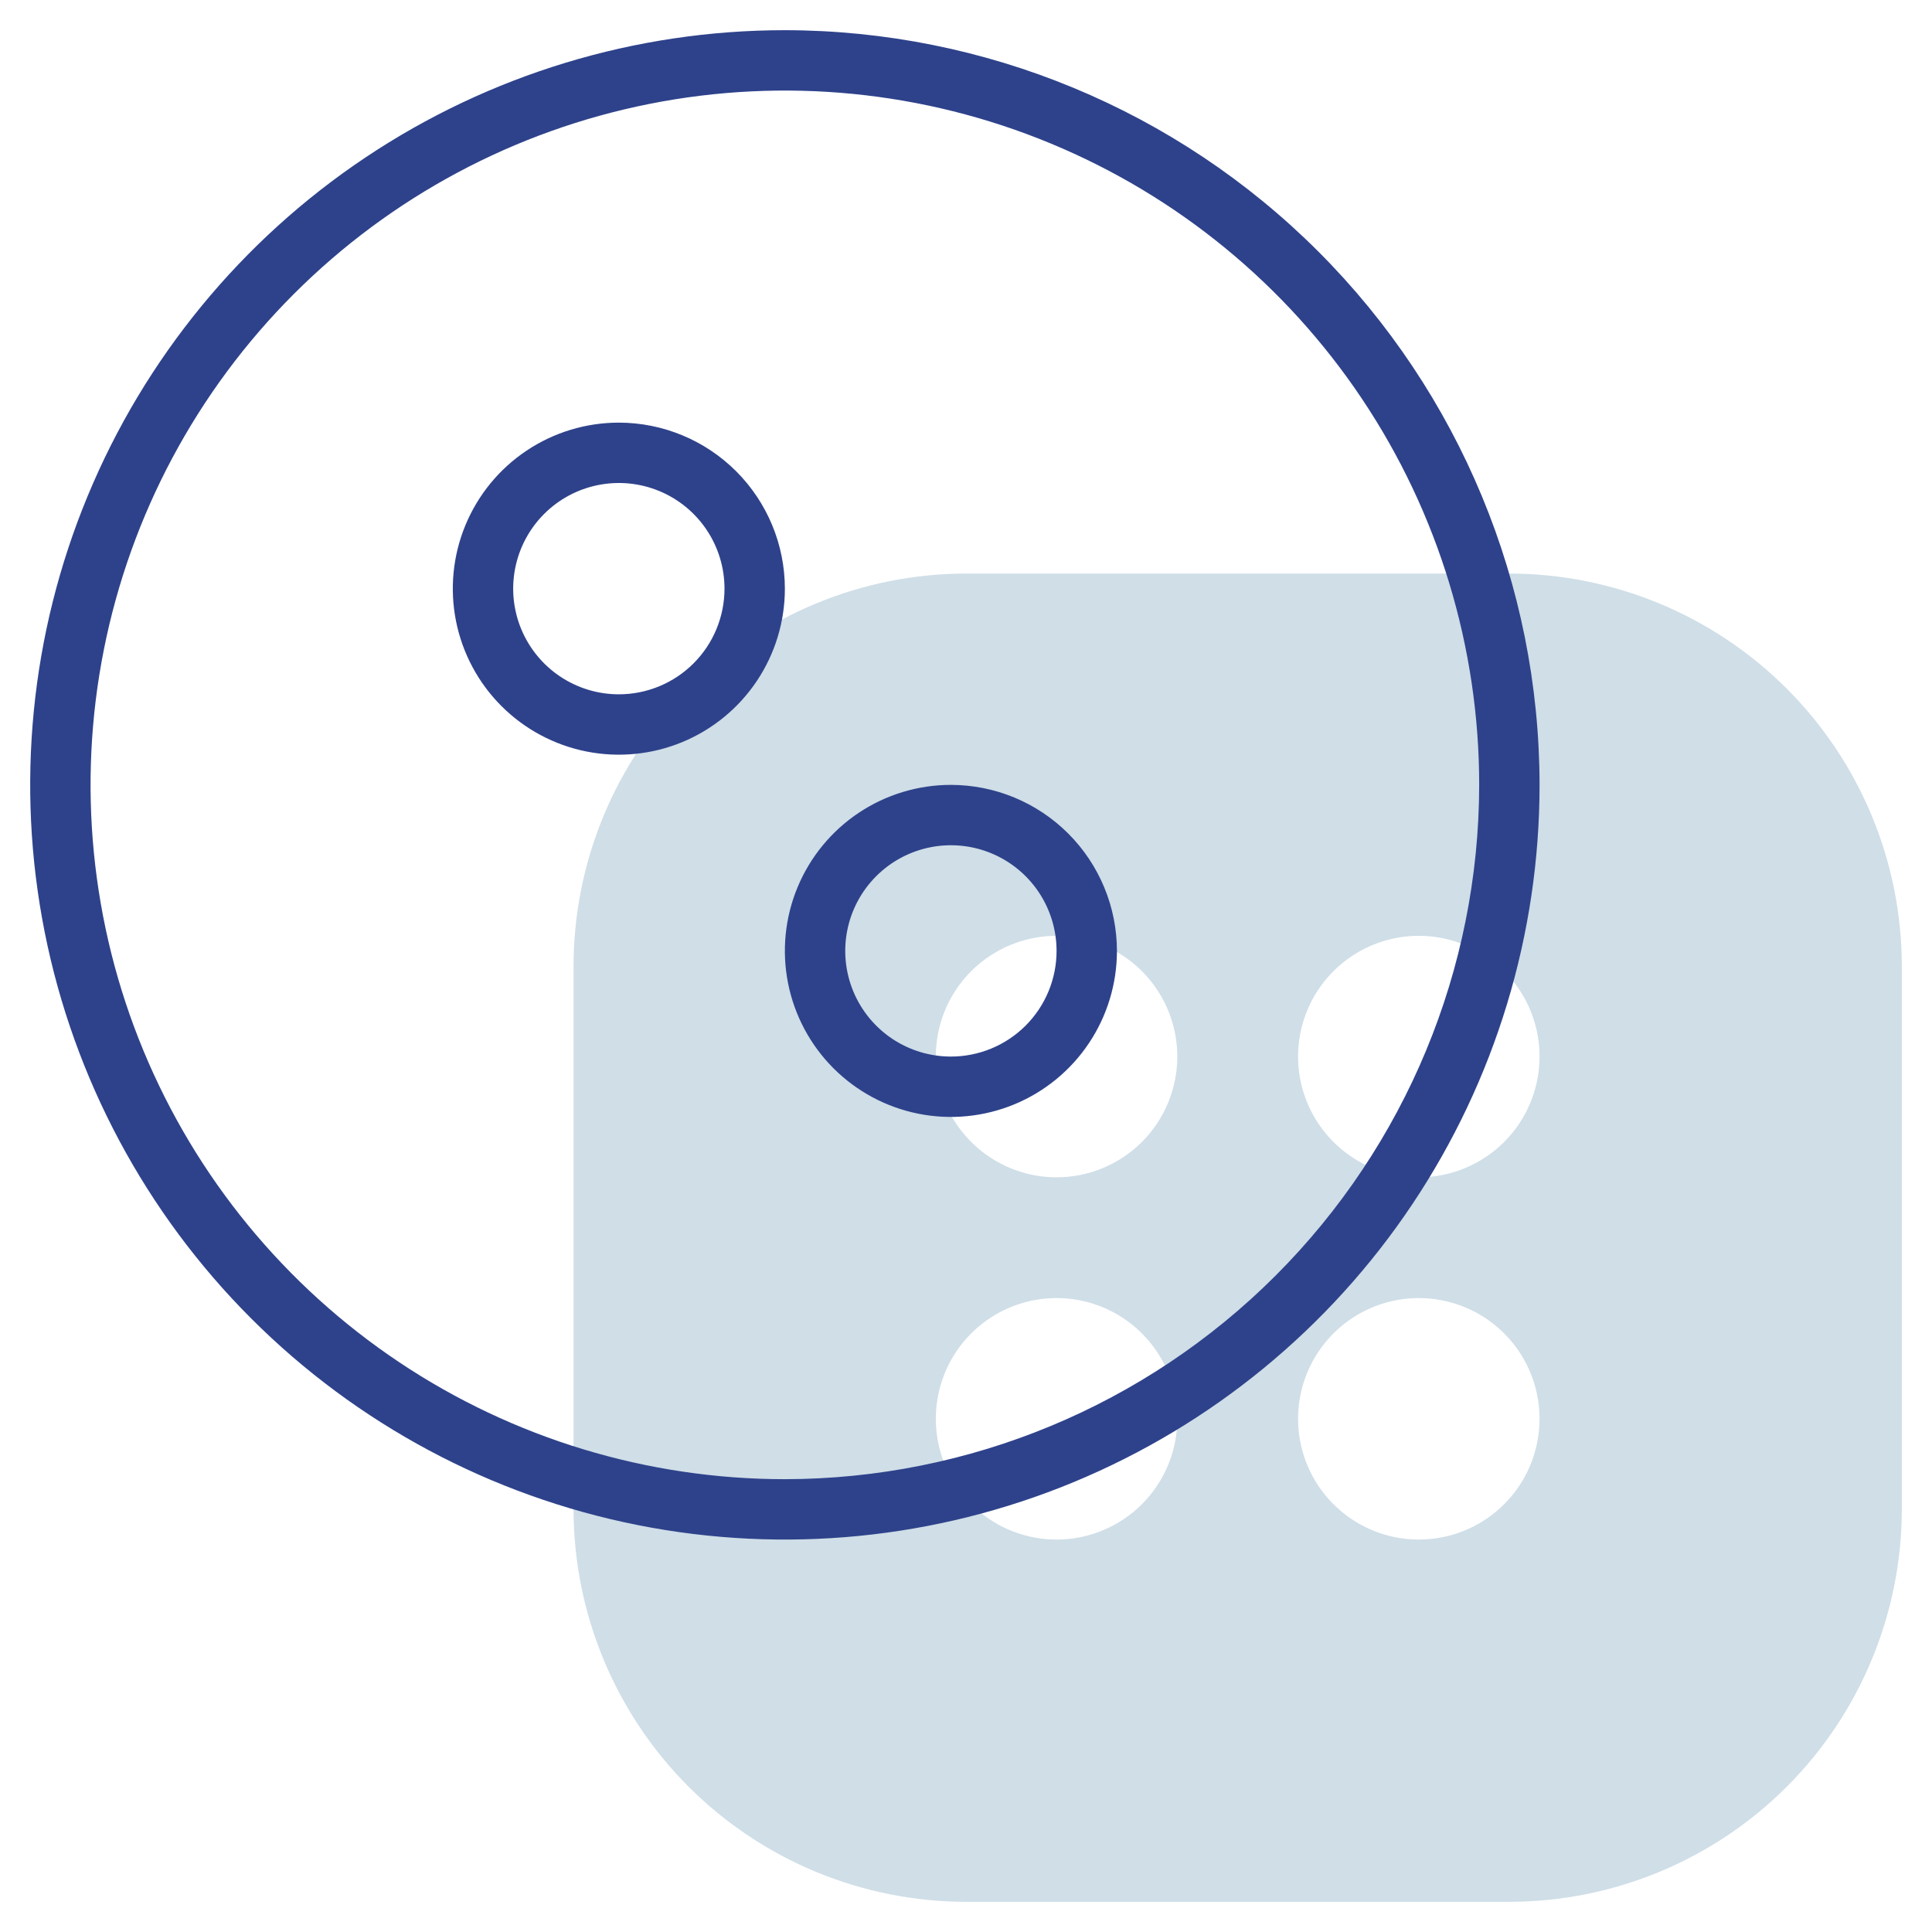 <svg width="512" height="512" viewBox="0 0 512 512" fill="none" xmlns="http://www.w3.org/2000/svg">
<path d="M400 152H256C228.427 152.032 201.993 162.999 182.496 182.496C162.999 201.993 152.032 228.427 152 256V400C152.032 427.573 162.999 454.007 182.496 473.504C201.993 493.001 228.427 503.968 256 504H400C427.573 503.968 454.007 493.001 473.504 473.504C493.001 454.007 503.968 427.573 504 400V256C503.968 228.427 493.001 201.993 473.504 182.496C454.007 162.999 427.573 152.032 400 152ZM280 408C273.671 408 267.484 406.123 262.222 402.607C256.959 399.091 252.858 394.093 250.436 388.246C248.014 382.399 247.38 375.965 248.615 369.757C249.85 363.55 252.897 357.848 257.373 353.373C261.848 348.897 267.55 345.85 273.757 344.615C279.965 343.38 286.399 344.014 292.246 346.436C298.093 348.858 303.091 352.959 306.607 358.222C310.123 363.484 312 369.671 312 376C312 384.487 308.629 392.626 302.627 398.627C296.626 404.629 288.487 408 280 408ZM280 312C273.671 312 267.484 310.123 262.222 306.607C256.959 303.091 252.858 298.093 250.436 292.246C248.014 286.399 247.38 279.965 248.615 273.757C249.85 267.55 252.897 261.848 257.373 257.373C261.848 252.897 267.55 249.85 273.757 248.615C279.965 247.38 286.399 248.014 292.246 250.436C298.093 252.858 303.091 256.959 306.607 262.222C310.123 267.484 312 273.671 312 280C312 288.487 308.629 296.626 302.627 302.627C296.626 308.629 288.487 312 280 312ZM376 408C369.671 408 363.484 406.123 358.222 402.607C352.959 399.091 348.858 394.093 346.436 388.246C344.014 382.399 343.38 375.965 344.615 369.757C345.85 363.55 348.897 357.848 353.373 353.373C357.848 348.897 363.55 345.85 369.757 344.615C375.965 343.38 382.399 344.014 388.246 346.436C394.093 348.858 399.091 352.959 402.607 358.222C406.123 363.484 408 369.671 408 376C408 384.487 404.629 392.626 398.627 398.627C392.626 404.629 384.487 408 376 408ZM376 312C369.671 312 363.484 310.123 358.222 306.607C352.959 303.091 348.858 298.093 346.436 292.246C344.014 286.399 343.38 279.965 344.615 273.757C345.85 267.55 348.897 261.848 353.373 257.373C357.848 252.897 363.55 249.85 369.757 248.615C375.965 247.38 382.399 248.014 388.246 250.436C394.093 252.858 399.091 256.959 402.607 262.222C406.123 267.484 408 273.671 408 280C408 288.487 404.629 296.626 398.627 302.627C392.626 308.629 384.487 312 376 312Z" fill="#CFDEE7"/>
<path d="M208 8C168.444 8 129.776 19.73 96.886 41.706C63.996 63.682 38.362 94.918 23.224 131.463C8.087 168.009 4.126 208.222 11.843 247.018C19.56 285.814 38.608 321.451 66.579 349.421C94.549 377.392 130.186 396.44 168.982 404.157C207.778 411.874 247.992 407.913 284.537 392.776C321.082 377.638 352.318 352.004 374.294 319.114C396.27 286.224 408 247.556 408 208C407.941 154.975 386.85 104.139 349.356 66.644C311.862 29.15 261.025 8.059 208 8ZM208 392C171.608 392 136.034 381.209 105.775 360.99C75.516 340.772 51.933 312.035 38.006 278.414C24.08 244.792 20.436 207.796 27.536 172.103C34.635 136.411 52.16 103.625 77.892 77.892C103.625 52.16 136.411 34.635 172.103 27.535C207.796 20.436 244.792 24.08 278.414 38.006C312.035 51.933 340.772 75.516 360.991 105.775C381.209 136.034 392 171.608 392 208C391.945 256.783 372.542 303.552 338.047 338.047C303.552 372.542 256.783 391.945 208 392ZM252 208C243.298 208 234.791 210.581 227.555 215.415C220.319 220.25 214.68 227.122 211.349 235.162C208.019 243.202 207.148 252.049 208.846 260.584C210.543 269.119 214.734 276.959 220.887 283.113C227.041 289.266 234.881 293.457 243.416 295.155C251.951 296.852 260.798 295.981 268.838 292.651C276.878 289.32 283.75 283.681 288.585 276.445C293.42 269.209 296 260.702 296 252C295.987 240.334 291.348 229.15 283.099 220.901C274.85 212.652 263.666 208.013 252 208ZM252 280C246.462 280 241.049 278.358 236.444 275.281C231.84 272.204 228.251 267.831 226.131 262.715C224.012 257.599 223.458 251.969 224.538 246.537C225.618 241.106 228.285 236.117 232.201 232.201C236.117 228.285 241.106 225.618 246.538 224.538C251.969 223.458 257.599 224.012 262.715 226.131C267.832 228.251 272.205 231.839 275.281 236.444C278.358 241.049 280 246.462 280 252C280 259.426 277.05 266.548 271.799 271.799C266.548 277.05 259.426 280 252 280Z" fill="#2E428B"/>
<path d="M164 112C155.298 112 146.791 114.581 139.555 119.415C132.319 124.25 126.68 131.122 123.349 139.162C120.019 147.202 119.148 156.049 120.845 164.584C122.543 173.119 126.734 180.959 132.887 187.113C139.041 193.266 146.881 197.457 155.416 199.155C163.951 200.852 172.798 199.981 180.838 196.651C188.878 193.32 195.75 187.681 200.585 180.445C205.419 173.209 208 164.702 208 156C207.987 144.334 203.348 133.15 195.099 124.901C186.85 116.652 175.666 112.013 164 112ZM164 184C158.462 184 153.049 182.358 148.444 179.281C143.839 176.204 140.251 171.831 138.131 166.715C136.012 161.599 135.458 155.969 136.538 150.537C137.618 145.106 140.285 140.117 144.201 136.201C148.117 132.285 153.106 129.618 158.537 128.538C163.969 127.458 169.599 128.012 174.715 130.131C179.831 132.251 184.204 135.839 187.281 140.444C190.358 145.049 192 150.462 192 156C192 163.426 189.05 170.548 183.799 175.799C178.548 181.05 171.426 184 164 184Z" fill="#2E428B"/>
</svg>
